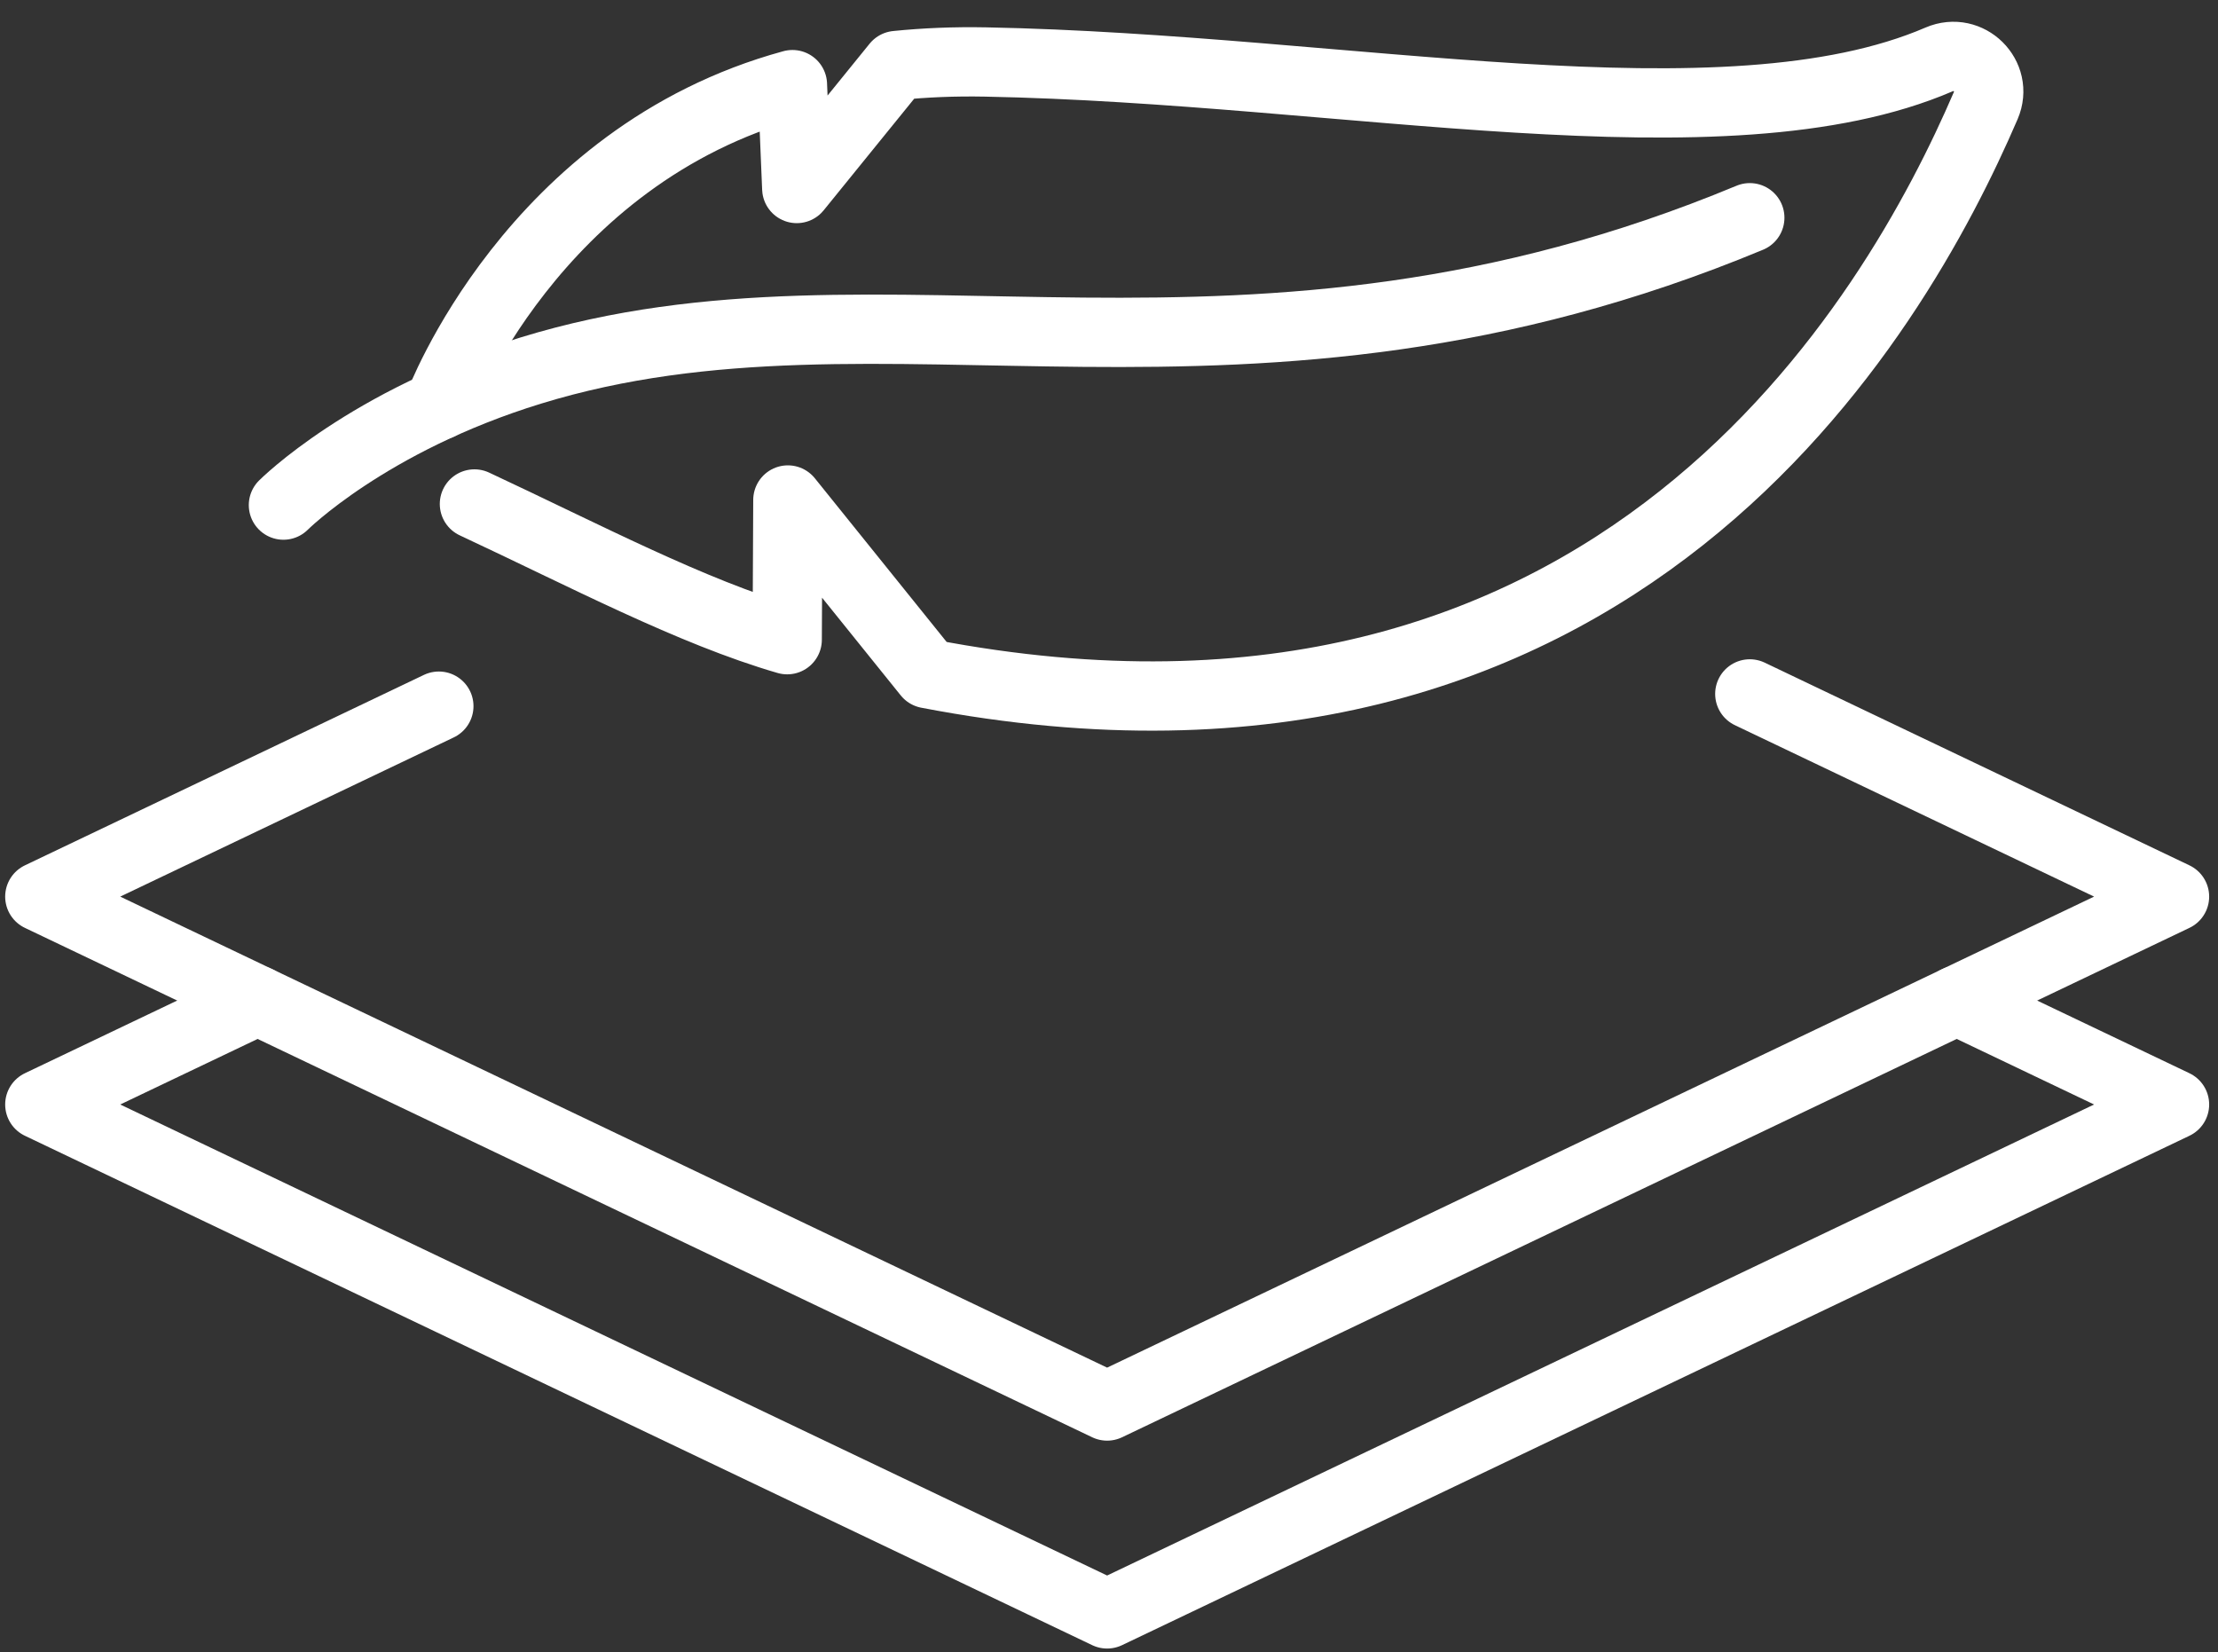 <svg xmlns="http://www.w3.org/2000/svg" fill="none" viewBox="0 0 98 73" height="73" width="98">
<rect x="0" y="0" width="98" height="73" fill="#333333" stroke="none"/>
<path stroke-linejoin="round" stroke-linecap="round" stroke-miterlimit="10" stroke-width="3.061" stroke="white" d="M19.39 31.2L1.759 39.615L48.917 62.122L96.079 39.615L77.313 30.659"></path>
<path stroke-linejoin="round" stroke-linecap="round" stroke-miterlimit="10" stroke-width="3.061" stroke="white" d="M11.382 44.208L1.759 48.8L48.917 71.307L96.079 48.8L86.455 44.207"></path>
<path stroke-linejoin="round" stroke-linecap="round" stroke-miterlimit="10" stroke-width="3.061" stroke="white" d="M12.523 22.317C12.523 22.317 16.248 18.586 23.459 16.37C39.112 11.56 54.947 18.921 77.313 9.62"></path>
<path stroke-linejoin="round" stroke-linecap="round" stroke-miterlimit="10" stroke-width="3.061" stroke="white" d="M20.962 22.267C25.801 24.525 30.572 27.046 34.782 28.264L34.811 22.091L40.99 29.765C71.478 35.621 83.758 13.914 87.739 4.664C88.297 3.365 86.977 2.066 85.678 2.625C76.162 6.722 59.496 3.044 43.555 2.739C42.169 2.712 40.856 2.768 39.612 2.894L35.204 8.329L35.013 3.739C23.503 6.88 19.39 17.914 19.39 17.914"></path>
</svg>
